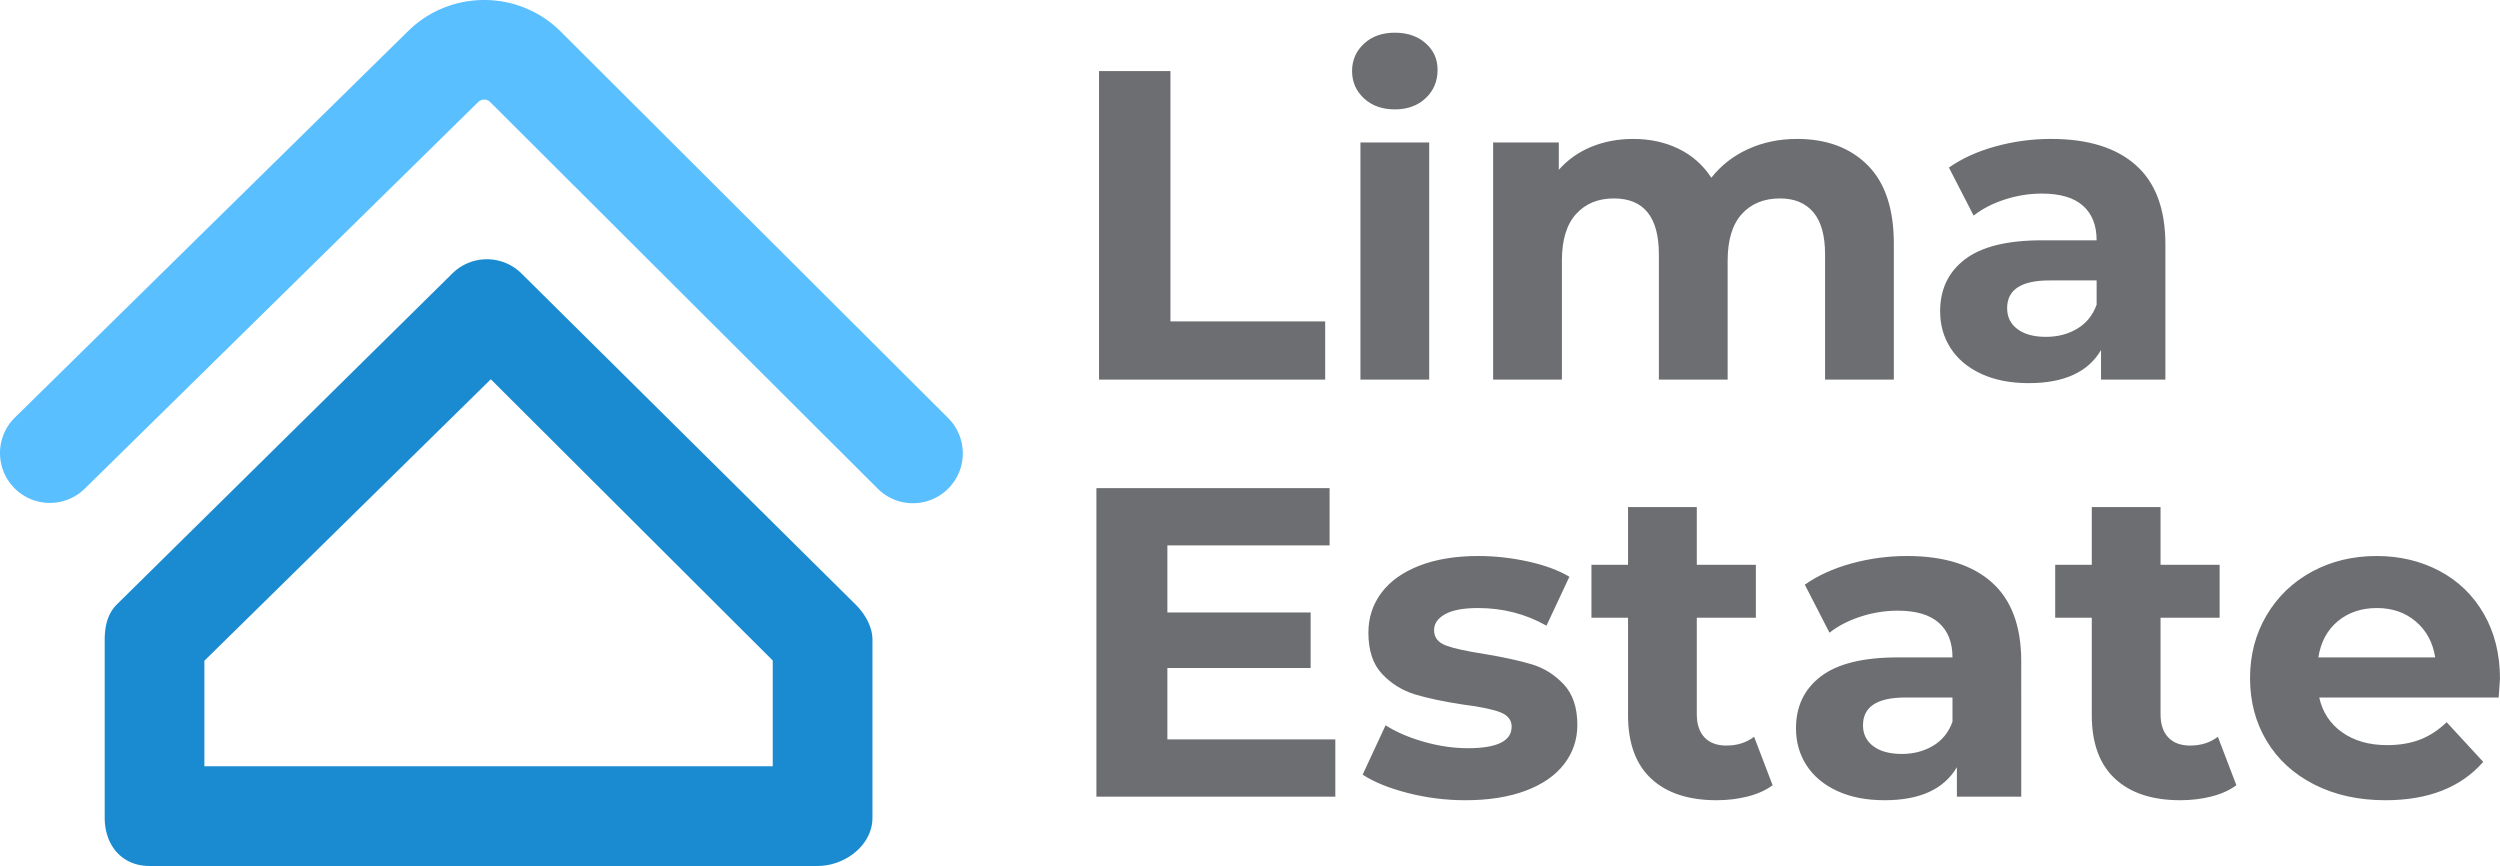 <svg xmlns="http://www.w3.org/2000/svg" class="fl-svgdocument" overflow="hidden" style="overflow:visible" viewBox="48 200.88 318.25 110.24">
  <g data-uid="o_f9i6m1mhj_6">
    <path fill="#1b8bd1" d="M152.062 311.119H67.02c-3.505 0-5.692-2.636-5.692-6.142v-22.648c0-1.702.357-3.334 1.57-4.527l42.676-42.1a6.25 6.25 0 0 1 8.85.033l42.49 42.1c1.194 1.192 2.15 2.808 2.15 4.494v22.648c0 3.506-3.495 6.142-7 6.142zM74.02 298.426h72.35v-13.464l-35.89-35.801-36.46 35.83v13.435z" data-uid="o_f9i6m1mhj_7"/>
    <path fill="#59bfff" d="M164.218 264.94a6.323 6.323 0 0 1-4.482-1.853l-49.344-49.223a1.08 1.08 0 0 0-1.513 0l-50.084 49.219a6.348 6.348 0 0 1-8.975-.079 6.346 6.346 0 0 1 .079-8.975l50.086-49.222c5.364-5.262 14.049-5.23 19.369.068l49.348 49.226a6.347 6.347 0 0 1-4.484 10.839z" data-uid="o_f9i6m1mhj_8"/>
  </g>
  <path fill="#6d6e71" d="M187.907 249.205v-39.282h9.09v31.875h19.698v7.407h-28.788Zm33.277 0v-30.19h8.754v30.19h-8.754Zm4.377-34.4q-2.413 0-3.928-1.403t-1.515-3.479q0-2.076 1.515-3.48t3.928-1.402q2.413 0 3.928 1.347t1.516 3.367q0 2.188-1.516 3.62-1.515 1.43-3.928 1.43Zm51.179 3.76q5.668 0 9.007 3.34 3.339 3.338 3.339 10.016v17.284h-8.755v-15.937q0-3.592-1.487-5.36-1.487-1.767-4.237-1.767-3.086 0-4.882 1.992-1.795 1.992-1.795 5.92v15.152h-8.755v-15.937q0-7.127-5.724-7.127-3.03 0-4.826 1.992-1.795 1.992-1.795 5.92v15.152h-8.755v-30.19h8.362v3.478q1.683-1.908 4.124-2.918 2.441-1.01 5.36-1.01 3.198 0 5.78 1.263 2.58 1.262 4.152 3.675 1.852-2.356 4.686-3.647t6.2-1.29Zm32.38 0q7.014 0 10.774 3.34 3.76 3.338 3.76 10.072v17.228h-8.193v-3.76q-2.47 4.209-9.204 4.209-3.479 0-6.032-1.179t-3.9-3.254q-1.347-2.077-1.347-4.714 0-4.209 3.17-6.622 3.171-2.413 9.793-2.413h6.958q0-2.862-1.74-4.405t-5.218-1.543q-2.413 0-4.742.757-2.329.758-3.956 2.048l-3.143-6.116q2.47-1.74 5.92-2.694 3.452-.954 7.1-.954Zm-.674 25.197q2.245 0 3.984-1.039 1.74-1.038 2.47-3.058v-3.086h-6.005q-5.387 0-5.387 3.535 0 1.684 1.318 2.666t3.62.982Z" data-uid="o_f9i6m1mhj_9" font-family="Montserrat" font-size="100" font-weight="700" letter-spacing="0"/>
  <path fill="#6d6e71" d="M196.607 295.005h21.38v7.295h-30.415v-39.282h29.686v7.295h-20.651v8.53h18.238v7.07h-18.238v9.092Zm37.935 7.744q-3.76 0-7.352-.926-3.591-.926-5.724-2.329l2.918-6.285q2.02 1.29 4.883 2.104 2.862.814 5.611.814 5.556 0 5.556-2.75 0-1.29-1.515-1.851t-4.658-.954q-3.704-.562-6.117-1.291-2.413-.73-4.18-2.582-1.768-1.851-1.768-5.275 0-2.861 1.655-5.078 1.656-2.217 4.826-3.451 3.171-1.235 7.492-1.235 3.199 0 6.37.702 3.17.701 5.246 1.936l-2.918 6.229q-3.984-2.245-8.698-2.245-2.806 0-4.209.786t-1.403 2.02q0 1.403 1.515 1.964t4.827 1.066q3.703.617 6.06 1.319 2.357.701 4.097 2.553 1.74 1.852 1.74 5.163 0 2.806-1.684 4.994-1.684 2.189-4.91 3.395t-7.66 1.207Zm36.756-8.08 2.357 6.172q-1.29.954-3.17 1.43-1.88.478-3.957.478-5.387 0-8.333-2.75t-2.946-8.08v-12.403h-4.658v-6.734h4.658v-7.35h8.754v7.35h7.52v6.734h-7.52v12.29q0 1.908.982 2.946t2.778 1.038q2.076 0 3.535-1.122Zm19.473-23.009q7.014 0 10.774 3.34 3.76 3.338 3.76 10.072V302.3h-8.193v-3.76q-2.47 4.209-9.203 4.209-3.48 0-6.033-1.179t-3.9-3.254q-1.347-2.077-1.347-4.714 0-4.209 3.171-6.622 3.17-2.413 9.792-2.413h6.959q0-2.862-1.74-4.405t-5.219-1.543q-2.413 0-4.741.757-2.33.758-3.957 2.048l-3.142-6.116q2.469-1.74 5.92-2.694t7.099-.954Zm-.674 25.197q2.245 0 3.985-1.039 1.74-1.038 2.469-3.058v-3.086h-6.005q-5.387 0-5.387 3.535 0 1.684 1.319 2.666t3.62.982Zm40.236-2.189 2.357 6.173q-1.29.954-3.17 1.43-1.88.478-3.957.478-5.387 0-8.333-2.75t-2.946-8.08v-12.403h-4.658v-6.734h4.658v-7.35h8.754v7.35h7.52v6.734h-7.52v12.29q0 1.908.982 2.946t2.778 1.038q2.076 0 3.535-1.122Zm35.915-7.351q0 .168-.168 2.357h-22.84q.618 2.806 2.918 4.433 2.301 1.627 5.724 1.627 2.357 0 4.181-.701t3.395-2.217l4.658 5.05q-4.265 4.883-12.458 4.883-5.107 0-9.035-1.992t-6.06-5.528q-2.133-3.535-2.133-8.024 0-4.434 2.104-7.997t5.78-5.556q3.676-1.992 8.221-1.992 4.434 0 8.025 1.908t5.64 5.472q2.048 3.563 2.048 8.277Zm-15.656-9.035q-2.975 0-4.995 1.683-2.02 1.684-2.469 4.602h14.871q-.449-2.862-2.47-4.574-2.02-1.711-4.937-1.711Z" data-uid="o_f9i6m1mhj_10" font-family="Montserrat" font-size="100" font-weight="700" letter-spacing="0"/>
</svg>